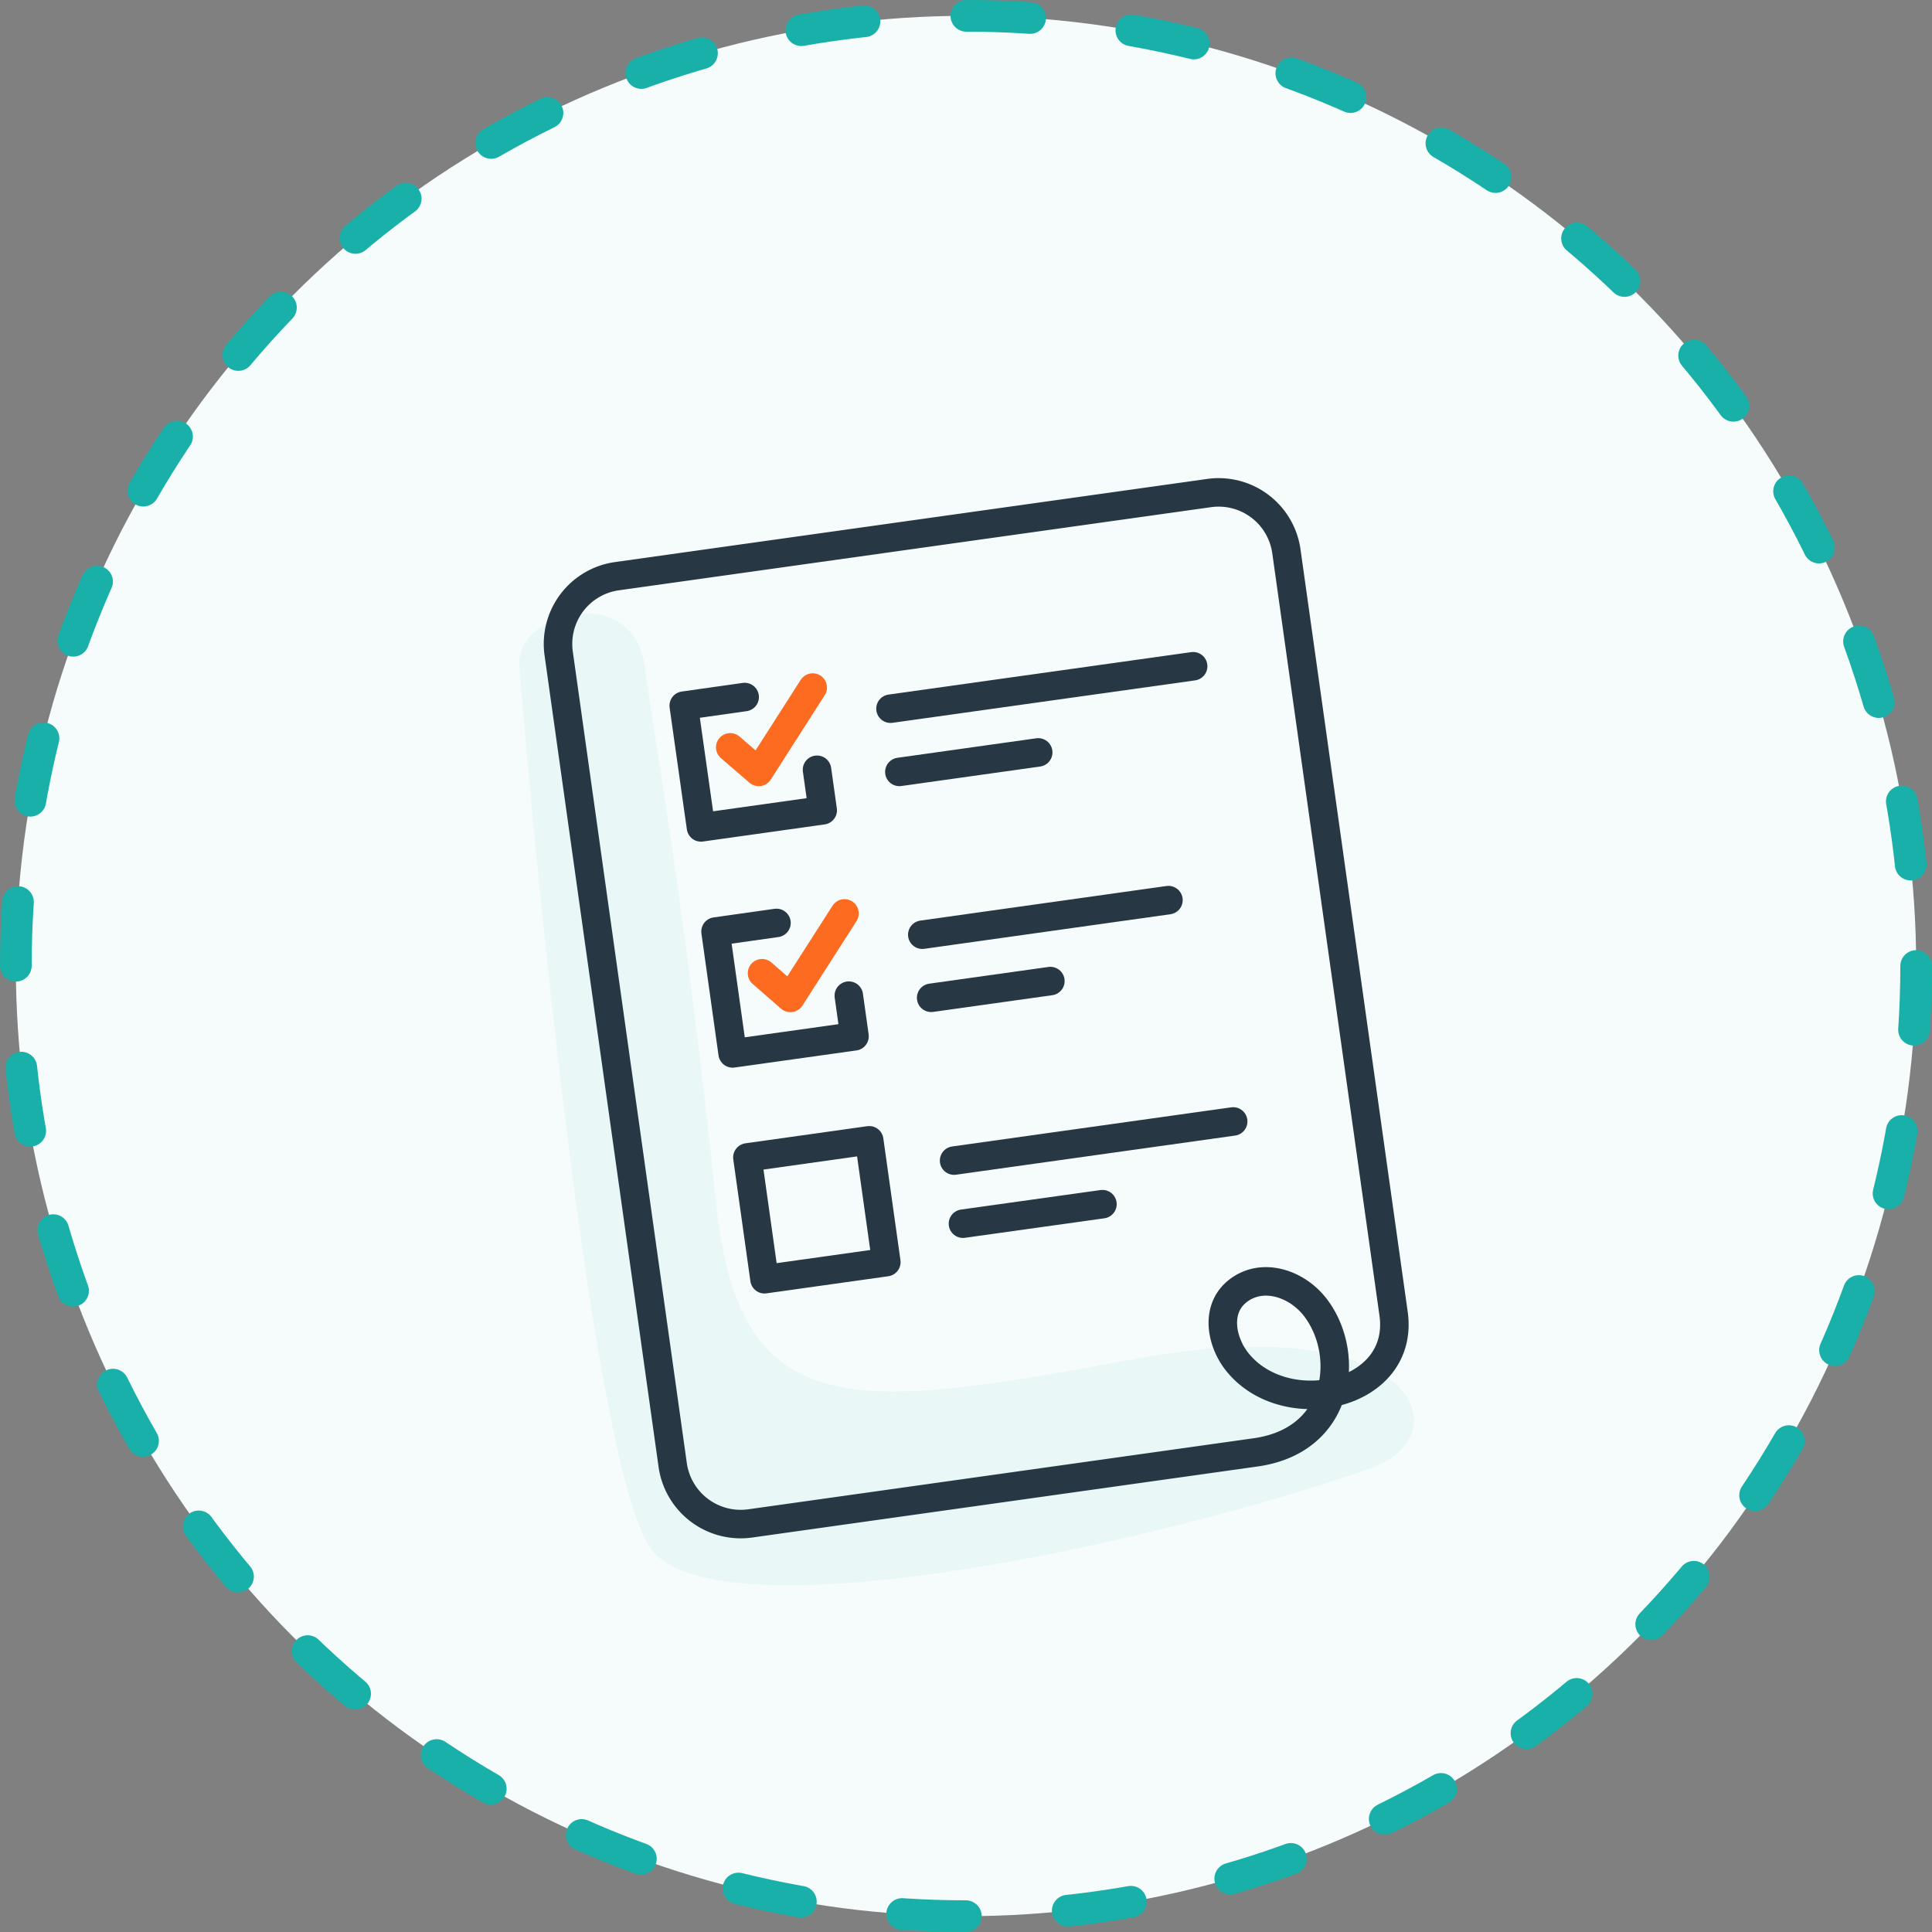<svg xmlns="http://www.w3.org/2000/svg" viewBox="0 0 152.5 152.5">
  <rect x="0" y="0" width="152.5" height="152.5" fill="#808080" stroke="none"/>
  <title>Asthma Action Plan</title>
  <g id="Layer_2" data-name="Layer 2">
    <g id="Layer_1-2" data-name="Layer 1">
      <g>
        <circle cx="76.25" cy="76.25" r="75" style="fill: #f6fcfc"/>
        <circle cx="76.25" cy="76.25" r="75" style="fill: none;stroke: #19b0a9;stroke-linecap: round;stroke-linejoin: round;stroke-width: 2.5px;stroke-dasharray: 5.035,8.056"/>
      </g>
      <g>
        <path d="M41,52.59c.67,8.68,5.6,64.7,10.66,70,6,6.34,38.58-.45,56.44-6.66,7.52-2.62,3.66-12.75-18.44-8.67s-31.29,5.41-33.13-12.22c-2.51-24-4.8-36.15-5.65-42.46C49.94,45.85,40.61,48.32,41,52.59Z" style="fill: #ddf2f1;opacity: 0.5"/>
        <path d="M97.53,102.05c2-1.77,5-.75,6.47,1.39,2.57,3.66,1.78,10.26-4.88,11.2l-39.91,5.61a5.42,5.42,0,0,1-6.11-4.6l-9-64.06a5.4,5.4,0,0,1,4.6-6.11l46.73-6.56a5.4,5.4,0,0,1,6.11,4.6L110,103.69c.91,6.46-8.31,8.49-12.18,4C96.51,106.21,95.84,103.58,97.53,102.05Z" style="fill: none;stroke: #273744;stroke-linecap: round;stroke-linejoin: round;stroke-width: 2.25px"/>
        <polyline points="64.49 60.76 64.94 63.96 55.33 65.31 53.97 55.7 58.78 55.02" style="fill: none;stroke: #273744;stroke-linecap: round;stroke-linejoin: round;stroke-width: 2.25px"/>
        <polyline points="57.64 58.99 59.89 60.93 64.15 54.27" style="fill: none;stroke: #fd6b21;stroke-linecap: round;stroke-linejoin: round;stroke-width: 2.25px"/>
        <line x1="70.29" y1="55.94" x2="94.18" y2="52.59" style="fill: none;stroke: #273744;stroke-linecap: round;stroke-linejoin: round;stroke-width: 2.25px"/>
        <line x1="70.99" y1="60.93" x2="81.95" y2="59.39" style="fill: none;stroke: #273744;stroke-linecap: round;stroke-linejoin: round;stroke-width: 2.25px"/>
        <polyline points="67 78.59 67.45 81.8 57.83 83.15 56.48 73.53 61.29 72.85" style="fill: none;stroke: #273744;stroke-linecap: round;stroke-linejoin: round;stroke-width: 2.25px"/>
        <polyline points="60.15 76.82 62.39 78.77 66.66 72.1" style="fill: none;stroke: #fd6b21;stroke-linecap: round;stroke-linejoin: round;stroke-width: 2.25px"/>
        <line x1="72.8" y1="73.78" x2="92.23" y2="71.05" style="fill: none;stroke: #273744;stroke-linecap: round;stroke-linejoin: round;stroke-width: 2.25px"/>
        <line x1="73.5" y1="78.76" x2="82.91" y2="77.44" style="fill: none;stroke: #273744;stroke-linecap: round;stroke-linejoin: round;stroke-width: 2.25px"/>
        <line x1="75.31" y1="91.61" x2="97.34" y2="88.52" style="fill: none;stroke: #273744;stroke-linecap: round;stroke-linejoin: round;stroke-width: 2.25px"/>
        <line x1="76.01" y1="96.59" x2="87.02" y2="95.05" style="fill: none;stroke: #273744;stroke-linecap: round;stroke-linejoin: round;stroke-width: 2.25px"/>
        <rect x="59.62" y="90.64" width="9.71" height="9.71" transform="translate(-12.66 9.9) rotate(-8)" style="fill: none;stroke: #273744;stroke-linecap: round;stroke-linejoin: round;stroke-width: 2.25px"/>
      </g>
    </g>
  </g>
</svg>
